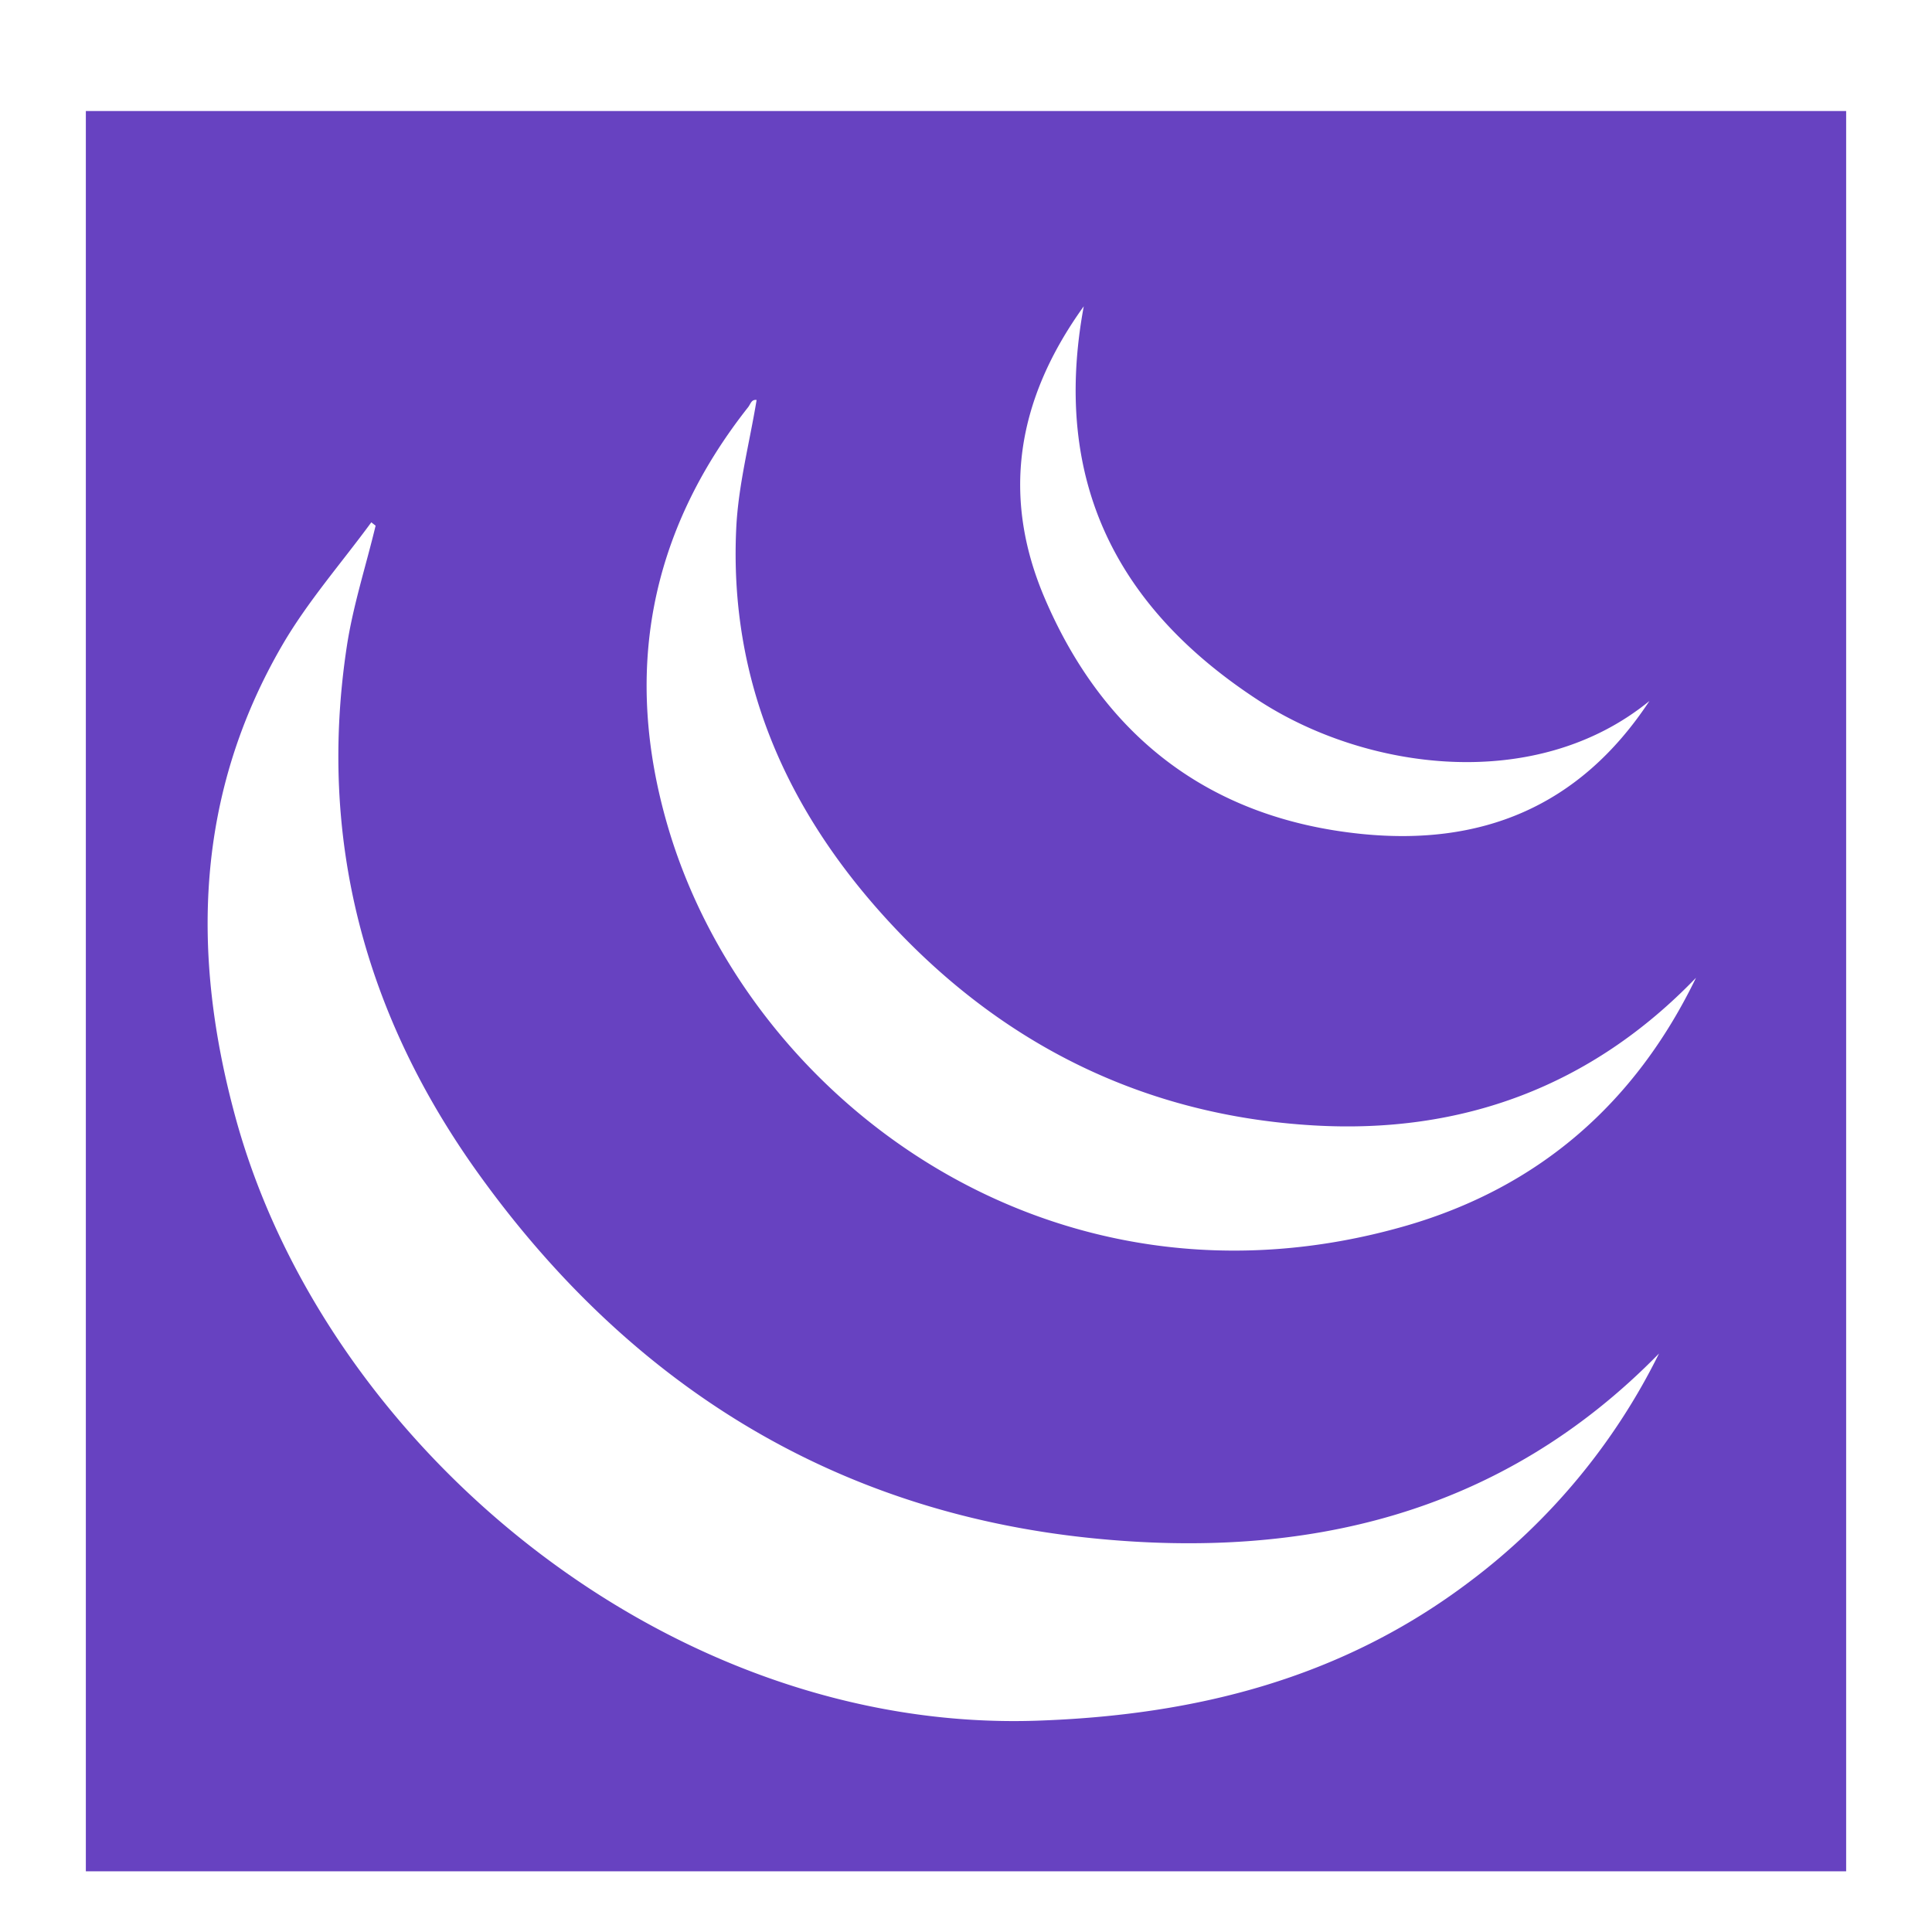 <svg id="Layer_1" data-name="Layer 1" xmlns="http://www.w3.org/2000/svg" viewBox="0 0 512 512"><defs><style>.cls-1{fill:#6742c1;}.cls-2{fill:none;}</style></defs><title>zahdi</title><path class="cls-1" d="M489.25,495.92H22.75V29.42h466.5ZM99.54,139.31l-1.14-.89c-7.92,10.8-16.87,21-23.56,32.49-23.05,39.62-24.26,81.71-12.49,125C86.06,383.2,176.91,459.28,274.78,456c42.2-1.43,80.86-11.23,114.76-36.9a169.4,169.4,0,0,0,50.12-60.41c-41.79,42.75-93.9,54.78-150.8,48.89-68.62-7.11-122.45-41.23-162.27-96.83C96.78,269.1,84.11,222.41,91.93,171.17,93.58,160.41,97,149.92,99.54,139.31ZM449.46,259.12c-27.8,28.86-62.07,41.41-101.27,39.13-44.77-2.6-82.66-21.36-112.95-54.37-26.82-29.24-42.05-63.52-40.13-103.88.54-11.38,3.53-22.65,5.4-34-1.38-.19-1.56,1-2.23,1.89C172,141.2,165.14,178.4,176.92,218.81c21.2,72.72,102,133.12,195.8,106C408.1,314.52,433.47,292.14,449.46,259.12ZM287.21,81.17c-18,25-21.76,50.53-10.42,77.19,15.67,36.84,43.85,58.53,83.9,62.63,31.34,3.21,57.65-6.74,76.43-35.23-30.15,24.59-75.06,18.43-103.55-.12C296.6,161.57,278.52,128.09,287.21,81.17Z"/><path class="cls-2" d="M99.54,139.31c-2.58,10.61-6,21.1-7.61,31.86-7.82,51.24,4.85,97.93,34.66,139.55,39.82,55.6,93.65,89.72,162.27,96.83,56.9,5.89,109-6.14,150.8-48.89a169.4,169.4,0,0,1-50.12,60.41C355.64,444.74,317,454.54,274.78,456,176.91,459.28,86.06,383.2,62.35,296c-11.77-43.34-10.56-85.43,12.49-125,6.69-11.51,15.64-21.69,23.56-32.49Z"/><path class="cls-2" d="M449.46,259.12c-16,33-41.36,55.4-76.74,65.64-93.81,27.17-174.6-33.23-195.8-105.95C165.14,178.4,172,141.2,198.28,107.92c.67-.84.85-2.08,2.23-1.89-1.87,11.32-4.86,22.59-5.4,34-1.92,40.36,13.31,74.64,40.13,103.88,30.29,33,68.18,51.77,113,54.37C387.39,300.53,421.66,288,449.46,259.12Z"/><path class="cls-2" d="M287.21,81.17c-8.69,46.92,9.39,80.4,46.36,104.47,28.49,18.55,73.4,24.71,103.55.12C418.34,214.25,392,224.2,360.69,221c-40.05-4.1-68.23-25.79-83.9-62.63C265.45,131.7,269.25,106.22,287.21,81.17Z"/></svg>
